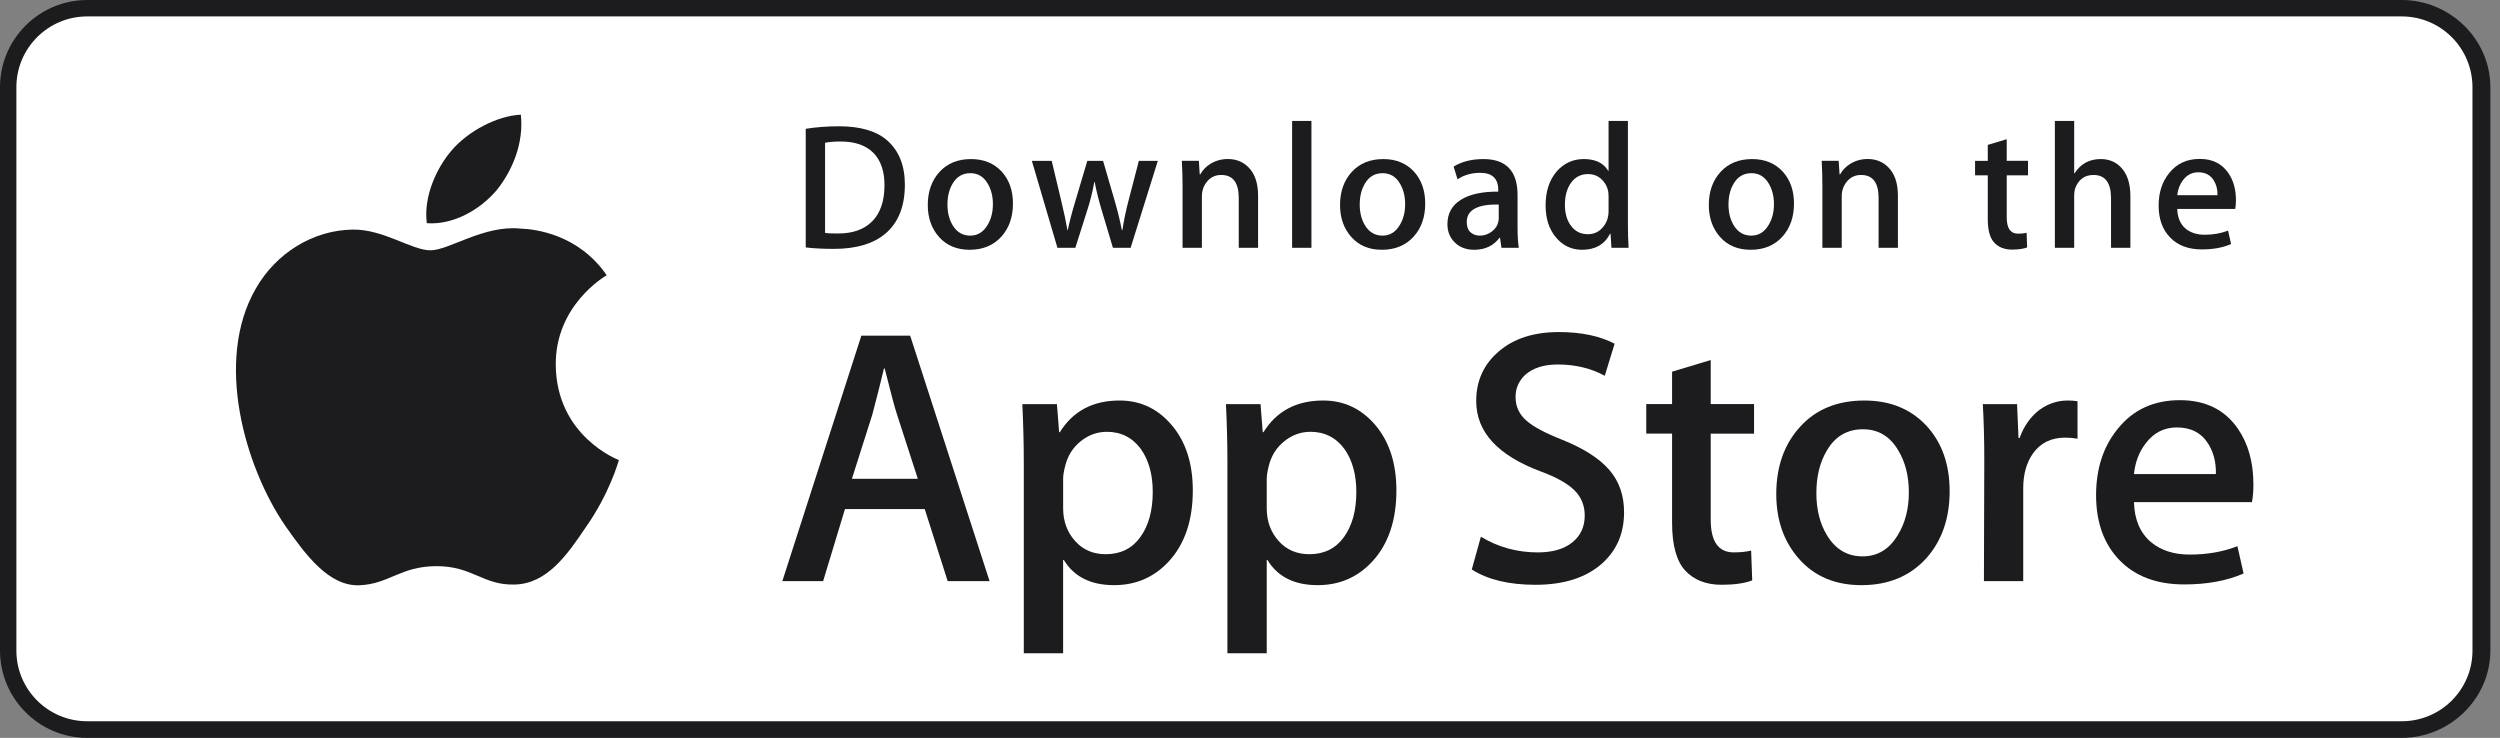 <svg width="227" height="67" viewBox="0 0 227 67" fill="none" xmlns="http://www.w3.org/2000/svg">
<rect x="0" y="0" width="227" height="67" fill="#808080" stroke="none"/>
<g clip-path="url(#clip0_707_40957)">
<path d="M218.08 67H7.921C3.554 67 0 63.436 0 59.072V7.916C0 3.551 3.554 0 7.921 0H218.08C222.445 0 226.125 3.551 226.125 7.916V59.072C226.125 63.436 222.445 67 218.08 67Z" fill="#1C1C1E"/>
<path d="M224.501 59.074C224.501 62.618 221.63 65.489 218.079 65.489H7.919C4.369 65.489 1.488 62.618 1.488 59.074V7.914C1.488 4.372 4.369 1.491 7.919 1.491H218.078C221.63 1.491 224.499 4.372 224.499 7.914L224.501 59.074Z" fill="white"/>
<path d="M50.464 33.138C50.415 27.74 54.884 25.113 55.088 24.991C52.557 21.301 48.635 20.797 47.256 20.757C43.961 20.41 40.766 22.728 39.087 22.728C37.375 22.728 34.791 20.79 32.005 20.847C28.421 20.902 25.067 22.978 23.228 26.2C19.433 32.771 22.263 42.428 25.9 47.739C27.719 50.34 29.845 53.245 32.627 53.143C35.349 53.031 36.365 51.407 39.65 51.407C42.904 51.407 43.859 53.143 46.697 53.077C49.618 53.031 51.457 50.464 53.212 47.84C55.315 44.858 56.159 41.922 56.192 41.771C56.124 41.748 50.519 39.609 50.464 33.138Z" fill="#1C1C1E"/>
<path d="M45.104 17.262C46.568 15.432 47.57 12.941 47.292 10.414C45.173 10.507 42.523 11.879 40.997 13.67C39.647 15.248 38.441 17.834 38.753 20.266C41.133 20.443 43.577 19.065 45.104 17.262Z" fill="#1C1C1E"/>
<path d="M89.854 52.769H86.05L83.966 46.221H76.724L74.739 52.769H71.035L78.211 30.478H82.643L89.854 52.769ZM83.338 43.474L81.454 37.654C81.254 37.059 80.881 35.659 80.33 33.454H80.263C80.043 34.403 79.69 35.803 79.204 37.654L77.353 43.474H83.338Z" fill="#1C1C1E"/>
<path d="M108.307 44.535C108.307 47.268 107.568 49.429 106.091 51.015C104.768 52.427 103.124 53.132 101.163 53.132C99.046 53.132 97.525 52.372 96.599 50.851H96.531V59.318H92.96V41.987C92.96 40.268 92.915 38.505 92.828 36.696H95.969L96.168 39.243H96.235C97.426 37.324 99.233 36.366 101.659 36.366C103.555 36.366 105.138 37.114 106.404 38.613C107.674 40.114 108.307 42.087 108.307 44.535ZM104.669 44.665C104.669 43.101 104.317 41.811 103.61 40.796C102.838 39.737 101.801 39.208 100.501 39.208C99.62 39.208 98.82 39.503 98.104 40.084C97.388 40.67 96.918 41.436 96.699 42.384C96.588 42.826 96.533 43.188 96.533 43.473V46.153C96.533 47.322 96.892 48.308 97.609 49.114C98.326 49.92 99.257 50.322 100.402 50.322C101.747 50.322 102.794 49.803 103.543 48.767C104.293 47.73 104.669 46.364 104.669 44.665Z" fill="#1C1C1E"/>
<path d="M126.793 44.535C126.793 47.268 126.055 49.429 124.576 51.015C123.254 52.427 121.611 53.132 119.65 53.132C117.532 53.132 116.011 52.372 115.087 50.851H115.02V59.318H111.449V41.987C111.449 40.268 111.404 38.505 111.316 36.696H114.457L114.656 39.243H114.723C115.913 37.324 117.72 36.366 120.147 36.366C122.041 36.366 123.624 37.114 124.894 38.613C126.159 40.114 126.793 42.087 126.793 44.535ZM123.155 44.665C123.155 43.101 122.802 41.811 122.095 40.796C121.323 39.737 120.289 39.208 118.988 39.208C118.105 39.208 117.306 39.503 116.589 40.084C115.872 40.67 115.405 41.436 115.186 42.384C115.077 42.826 115.02 43.188 115.02 43.473V46.153C115.02 47.322 115.378 48.308 116.092 49.114C116.809 49.918 117.74 50.322 118.889 50.322C120.234 50.322 121.281 49.803 122.03 48.767C122.78 47.73 123.155 46.364 123.155 44.665Z" fill="#1C1C1E"/>
<path d="M147.466 46.518C147.466 48.414 146.807 49.957 145.486 51.148C144.033 52.449 142.012 53.099 139.414 53.099C137.015 53.099 135.092 52.637 133.637 51.71L134.464 48.734C136.032 49.682 137.752 50.158 139.627 50.158C140.972 50.158 142.018 49.853 142.77 49.246C143.519 48.64 143.893 47.826 143.893 46.811C143.893 45.906 143.585 45.144 142.966 44.526C142.352 43.908 141.325 43.334 139.891 42.803C135.988 41.347 134.039 39.215 134.039 36.411C134.039 34.578 134.722 33.076 136.091 31.907C137.454 30.736 139.273 30.151 141.548 30.151C143.576 30.151 145.261 30.505 146.606 31.21L145.713 34.121C144.457 33.438 143.037 33.096 141.447 33.096C140.191 33.096 139.209 33.406 138.506 34.022C137.911 34.573 137.613 35.245 137.613 36.041C137.613 36.922 137.953 37.65 138.637 38.223C139.231 38.752 140.312 39.325 141.879 39.943C143.797 40.716 145.206 41.618 146.112 42.654C147.015 43.685 147.466 44.977 147.466 46.518Z" fill="#1C1C1E"/>
<path d="M159.269 39.375H155.333V47.179C155.333 49.164 156.026 50.156 157.417 50.156C158.055 50.156 158.584 50.1 159.003 49.99L159.102 52.702C158.398 52.965 157.472 53.097 156.325 53.097C154.914 53.097 153.812 52.666 153.016 51.807C152.224 50.946 151.825 49.502 151.825 47.474V39.372H149.48V36.692H151.825V33.749L155.333 32.69V36.692H159.269V39.375Z" fill="#1C1C1E"/>
<path d="M177.028 44.6C177.028 47.07 176.322 49.099 174.911 50.685C173.432 52.318 171.469 53.132 169.022 53.132C166.664 53.132 164.786 52.35 163.386 50.786C161.985 49.221 161.285 47.246 161.285 44.866C161.285 42.375 162.005 40.335 163.451 38.749C164.893 37.161 166.839 36.367 169.287 36.367C171.645 36.367 173.543 37.149 174.975 38.715C176.345 40.235 177.028 42.196 177.028 44.6ZM173.323 44.715C173.323 43.233 173.007 41.962 172.365 40.901C171.617 39.618 170.546 38.978 169.159 38.978C167.724 38.978 166.633 39.62 165.885 40.901C165.243 41.963 164.927 43.255 164.927 44.782C164.927 46.265 165.243 47.536 165.885 48.595C166.657 49.878 167.736 50.518 169.128 50.518C170.491 50.518 171.561 49.864 172.333 48.561C172.992 47.481 173.323 46.196 173.323 44.715Z" fill="#1C1C1E"/>
<path d="M188.639 39.836C188.285 39.771 187.908 39.737 187.513 39.737C186.257 39.737 185.285 40.211 184.602 41.161C184.007 41.999 183.709 43.057 183.709 44.335V52.769H180.14L180.173 41.757C180.173 39.905 180.128 38.218 180.039 36.697H183.15L183.28 39.773H183.379C183.756 38.716 184.351 37.865 185.165 37.227C185.96 36.652 186.819 36.366 187.746 36.366C188.076 36.366 188.374 36.389 188.639 36.431V39.836Z" fill="#1C1C1E"/>
<path d="M204.609 43.972C204.609 44.612 204.567 45.151 204.478 45.592H193.765C193.807 47.179 194.324 48.394 195.319 49.231C196.222 49.98 197.389 50.355 198.823 50.355C200.409 50.355 201.857 50.102 203.158 49.595L203.718 52.074C202.197 52.737 200.401 53.067 198.329 53.067C195.837 53.067 193.88 52.333 192.456 50.868C191.036 49.402 190.324 47.434 190.324 44.965C190.324 42.541 190.986 40.523 192.311 38.913C193.698 37.195 195.572 36.335 197.93 36.335C200.247 36.335 202.001 37.195 203.192 38.913C204.135 40.278 204.609 41.967 204.609 43.972ZM201.203 43.045C201.227 41.987 200.994 41.072 200.51 40.3C199.892 39.307 198.942 38.811 197.664 38.811C196.497 38.811 195.547 39.295 194.822 40.267C194.227 41.039 193.874 41.965 193.765 43.044L201.203 43.045Z" fill="#1C1C1E"/>
<path d="M82.162 16.765C82.162 18.737 81.57 20.221 80.389 21.217C79.296 22.137 77.741 22.598 75.728 22.598C74.73 22.598 73.875 22.554 73.16 22.467V11.695C74.093 11.544 75.098 11.467 76.183 11.467C78.101 11.467 79.547 11.884 80.522 12.718C81.614 13.662 82.162 15.01 82.162 16.765ZM80.311 16.814C80.311 15.536 79.972 14.556 79.296 13.873C78.619 13.191 77.631 12.849 76.329 12.849C75.776 12.849 75.306 12.886 74.916 12.963V21.152C75.132 21.186 75.527 21.201 76.102 21.201C77.445 21.201 78.482 20.827 79.212 20.08C79.942 19.333 80.311 18.244 80.311 16.814Z" fill="#1C1C1E"/>
<path d="M91.976 18.487C91.976 19.701 91.629 20.696 90.936 21.477C90.209 22.279 89.245 22.68 88.043 22.68C86.884 22.68 85.961 22.296 85.272 21.526C84.586 20.757 84.242 19.787 84.242 18.618C84.242 17.395 84.596 16.392 85.306 15.613C86.016 14.834 86.971 14.444 88.173 14.444C89.332 14.444 90.264 14.827 90.969 15.596C91.639 16.343 91.976 17.308 91.976 18.487ZM90.155 18.544C90.155 17.815 89.998 17.191 89.684 16.67C89.316 16.04 88.791 15.725 88.11 15.725C87.405 15.725 86.869 16.04 86.5 16.67C86.185 17.191 86.029 17.826 86.029 18.576C86.029 19.305 86.187 19.929 86.5 20.45C86.88 21.08 87.41 21.395 88.093 21.395C88.763 21.395 89.289 21.075 89.668 20.433C89.993 19.902 90.155 19.273 90.155 18.544Z" fill="#1C1C1E"/>
<path d="M105.132 14.604L102.661 22.5H101.053L100.03 19.072C99.77 18.216 99.559 17.365 99.395 16.521H99.363C99.21 17.388 98.999 18.238 98.728 19.072L97.641 22.5H96.015L93.691 14.604H95.495L96.388 18.358C96.604 19.246 96.782 20.092 96.924 20.892H96.956C97.087 20.233 97.303 19.392 97.608 18.375L98.728 14.606H100.159L101.232 18.294C101.492 19.194 101.703 20.06 101.865 20.894H101.914C102.033 20.082 102.212 19.216 102.45 18.294L103.408 14.606H105.132V14.604Z" fill="#1C1C1E"/>
<path d="M114.234 22.5H112.478V17.978C112.478 16.584 111.949 15.887 110.887 15.887C110.366 15.887 109.946 16.078 109.619 16.462C109.296 16.846 109.132 17.298 109.132 17.815V22.499H107.376V16.861C107.376 16.167 107.354 15.415 107.312 14.601H108.855L108.937 15.835H108.986C109.19 15.452 109.495 15.135 109.895 14.883C110.371 14.588 110.904 14.439 111.487 14.439C112.224 14.439 112.837 14.676 113.324 15.154C113.93 15.738 114.234 16.611 114.234 17.77V22.5Z" fill="#1C1C1E"/>
<path d="M119.078 22.5H117.324V10.981H119.078V22.5Z" fill="#1C1C1E"/>
<path d="M129.409 18.487C129.409 19.702 129.063 20.697 128.369 21.477C127.642 22.279 126.677 22.68 125.476 22.68C124.316 22.68 123.393 22.296 122.706 21.526C122.019 20.757 121.676 19.787 121.676 18.618C121.676 17.395 122.029 16.392 122.739 15.613C123.45 14.834 124.404 14.444 125.605 14.444C126.766 14.444 127.696 14.827 128.403 15.596C129.073 16.343 129.409 17.308 129.409 18.487ZM127.587 18.544C127.587 17.816 127.429 17.191 127.116 16.67C126.749 16.04 126.223 15.725 125.543 15.725C124.837 15.725 124.301 16.04 123.934 16.67C123.619 17.191 123.463 17.826 123.463 18.576C123.463 19.305 123.62 19.929 123.934 20.45C124.314 21.08 124.843 21.395 125.527 21.395C126.197 21.395 126.721 21.075 127.099 20.433C127.426 19.903 127.587 19.273 127.587 18.544Z" fill="#1C1C1E"/>
<path d="M137.908 22.501H136.332L136.201 21.591H136.153C135.613 22.316 134.844 22.68 133.846 22.68C133.101 22.68 132.498 22.44 132.044 21.965C131.632 21.532 131.426 20.995 131.426 20.357C131.426 19.392 131.828 18.657 132.637 18.147C133.444 17.638 134.58 17.389 136.042 17.4V17.253C136.042 16.213 135.496 15.693 134.402 15.693C133.623 15.693 132.937 15.889 132.344 16.278L131.987 15.126C132.721 14.672 133.627 14.444 134.695 14.444C136.759 14.444 137.794 15.533 137.794 17.71V20.618C137.794 21.407 137.833 22.035 137.908 22.501ZM136.086 19.787V18.569C134.149 18.536 133.181 19.067 133.181 20.161C133.181 20.573 133.292 20.881 133.518 21.087C133.744 21.293 134.032 21.395 134.375 21.395C134.761 21.395 135.121 21.273 135.449 21.03C135.779 20.785 135.982 20.476 136.057 20.095C136.076 20.01 136.086 19.906 136.086 19.787Z" fill="#1C1C1E"/>
<path d="M147.877 22.5H146.32L146.238 21.232H146.189C145.691 22.197 144.844 22.68 143.653 22.68C142.702 22.68 141.909 22.306 141.281 21.559C140.653 20.812 140.34 19.842 140.34 18.651C140.34 17.373 140.68 16.338 141.363 15.547C142.025 14.81 142.836 14.442 143.8 14.442C144.861 14.442 145.603 14.799 146.025 15.514H146.058V10.981H147.815V20.373C147.815 21.142 147.835 21.851 147.877 22.5ZM146.058 19.171V17.854C146.058 17.626 146.042 17.442 146.01 17.301C145.911 16.879 145.698 16.524 145.375 16.238C145.048 15.951 144.655 15.807 144.201 15.807C143.546 15.807 143.033 16.067 142.656 16.588C142.283 17.109 142.094 17.774 142.094 18.586C142.094 19.366 142.273 20 142.633 20.487C143.013 21.006 143.526 21.266 144.167 21.266C144.743 21.266 145.204 21.05 145.554 20.616C145.892 20.216 146.058 19.733 146.058 19.171Z" fill="#1C1C1E"/>
<path d="M162.894 18.487C162.894 19.702 162.547 20.697 161.853 21.477C161.127 22.279 160.165 22.68 158.961 22.68C157.803 22.68 156.88 22.296 156.19 21.526C155.504 20.757 155.16 19.787 155.16 18.618C155.16 17.395 155.514 16.392 156.224 15.613C156.934 14.834 157.889 14.444 159.093 14.444C160.25 14.444 161.183 14.827 161.887 15.596C162.557 16.343 162.894 17.308 162.894 18.487ZM161.075 18.544C161.075 17.816 160.917 17.191 160.604 16.67C160.234 16.04 159.711 15.725 159.028 15.725C158.324 15.725 157.788 16.04 157.418 16.67C157.103 17.191 156.947 17.826 156.947 18.576C156.947 19.305 157.105 19.929 157.418 20.45C157.798 21.08 158.328 21.395 159.011 21.395C159.681 21.395 160.209 21.075 160.587 20.433C160.91 19.903 161.075 19.273 161.075 18.544Z" fill="#1C1C1E"/>
<path d="M172.33 22.5H170.576V17.978C170.576 16.584 170.047 15.887 168.983 15.887C168.462 15.887 168.042 16.078 167.717 16.462C167.392 16.846 167.229 17.298 167.229 17.815V22.499H165.472V16.86C165.472 16.167 165.452 15.415 165.41 14.601H166.951L167.033 15.835H167.082C167.288 15.452 167.593 15.135 167.991 14.882C168.469 14.588 169 14.438 169.584 14.438C170.32 14.438 170.933 14.676 171.42 15.154C172.028 15.738 172.33 16.611 172.33 17.77V22.5Z" fill="#1C1C1E"/>
<path d="M184.145 15.919H182.212V19.755C182.212 20.73 182.555 21.217 183.235 21.217C183.55 21.217 183.812 21.191 184.018 21.135L184.063 22.467C183.716 22.598 183.26 22.663 182.699 22.663C182.006 22.663 181.467 22.452 181.076 22.03C180.684 21.608 180.49 20.898 180.49 19.901V15.919H179.336V14.604H180.49V13.157L182.21 12.638V14.603H184.143L184.145 15.919Z" fill="#1C1C1E"/>
<path d="M193.439 22.5H191.682V18.011C191.682 16.596 191.153 15.887 190.093 15.887C189.279 15.887 188.723 16.298 188.418 17.119C188.366 17.291 188.336 17.502 188.336 17.75V22.499H186.582V10.981H188.336V15.74H188.369C188.922 14.874 189.714 14.442 190.741 14.442C191.468 14.442 192.069 14.68 192.547 15.157C193.141 15.752 193.439 16.636 193.439 17.805V22.5Z" fill="#1C1C1E"/>
<path d="M203.024 18.179C203.024 18.494 203 18.759 202.959 18.974H197.694C197.717 19.755 197.969 20.35 198.456 20.762C198.902 21.13 199.476 21.314 200.18 21.314C200.959 21.314 201.669 21.191 202.309 20.941L202.583 22.16C201.835 22.485 200.954 22.648 199.933 22.648C198.711 22.648 197.748 22.288 197.051 21.567C196.351 20.847 196.004 19.881 196.004 18.668C196.004 17.477 196.327 16.485 196.979 15.695C197.659 14.851 198.578 14.429 199.739 14.429C200.875 14.429 201.737 14.851 202.32 15.695C202.791 16.365 203.024 17.194 203.024 18.179ZM201.349 17.725C201.362 17.204 201.247 16.755 201.009 16.377C200.704 15.889 200.24 15.645 199.612 15.645C199.039 15.645 198.572 15.883 198.215 16.36C197.923 16.74 197.751 17.194 197.694 17.725H201.349Z" fill="#1C1C1E"/>
</g>
<defs>
<clipPath id="clip0_707_40957">
<rect width="226.125" height="67" fill="white"/>
</clipPath>
</defs>
</svg>

